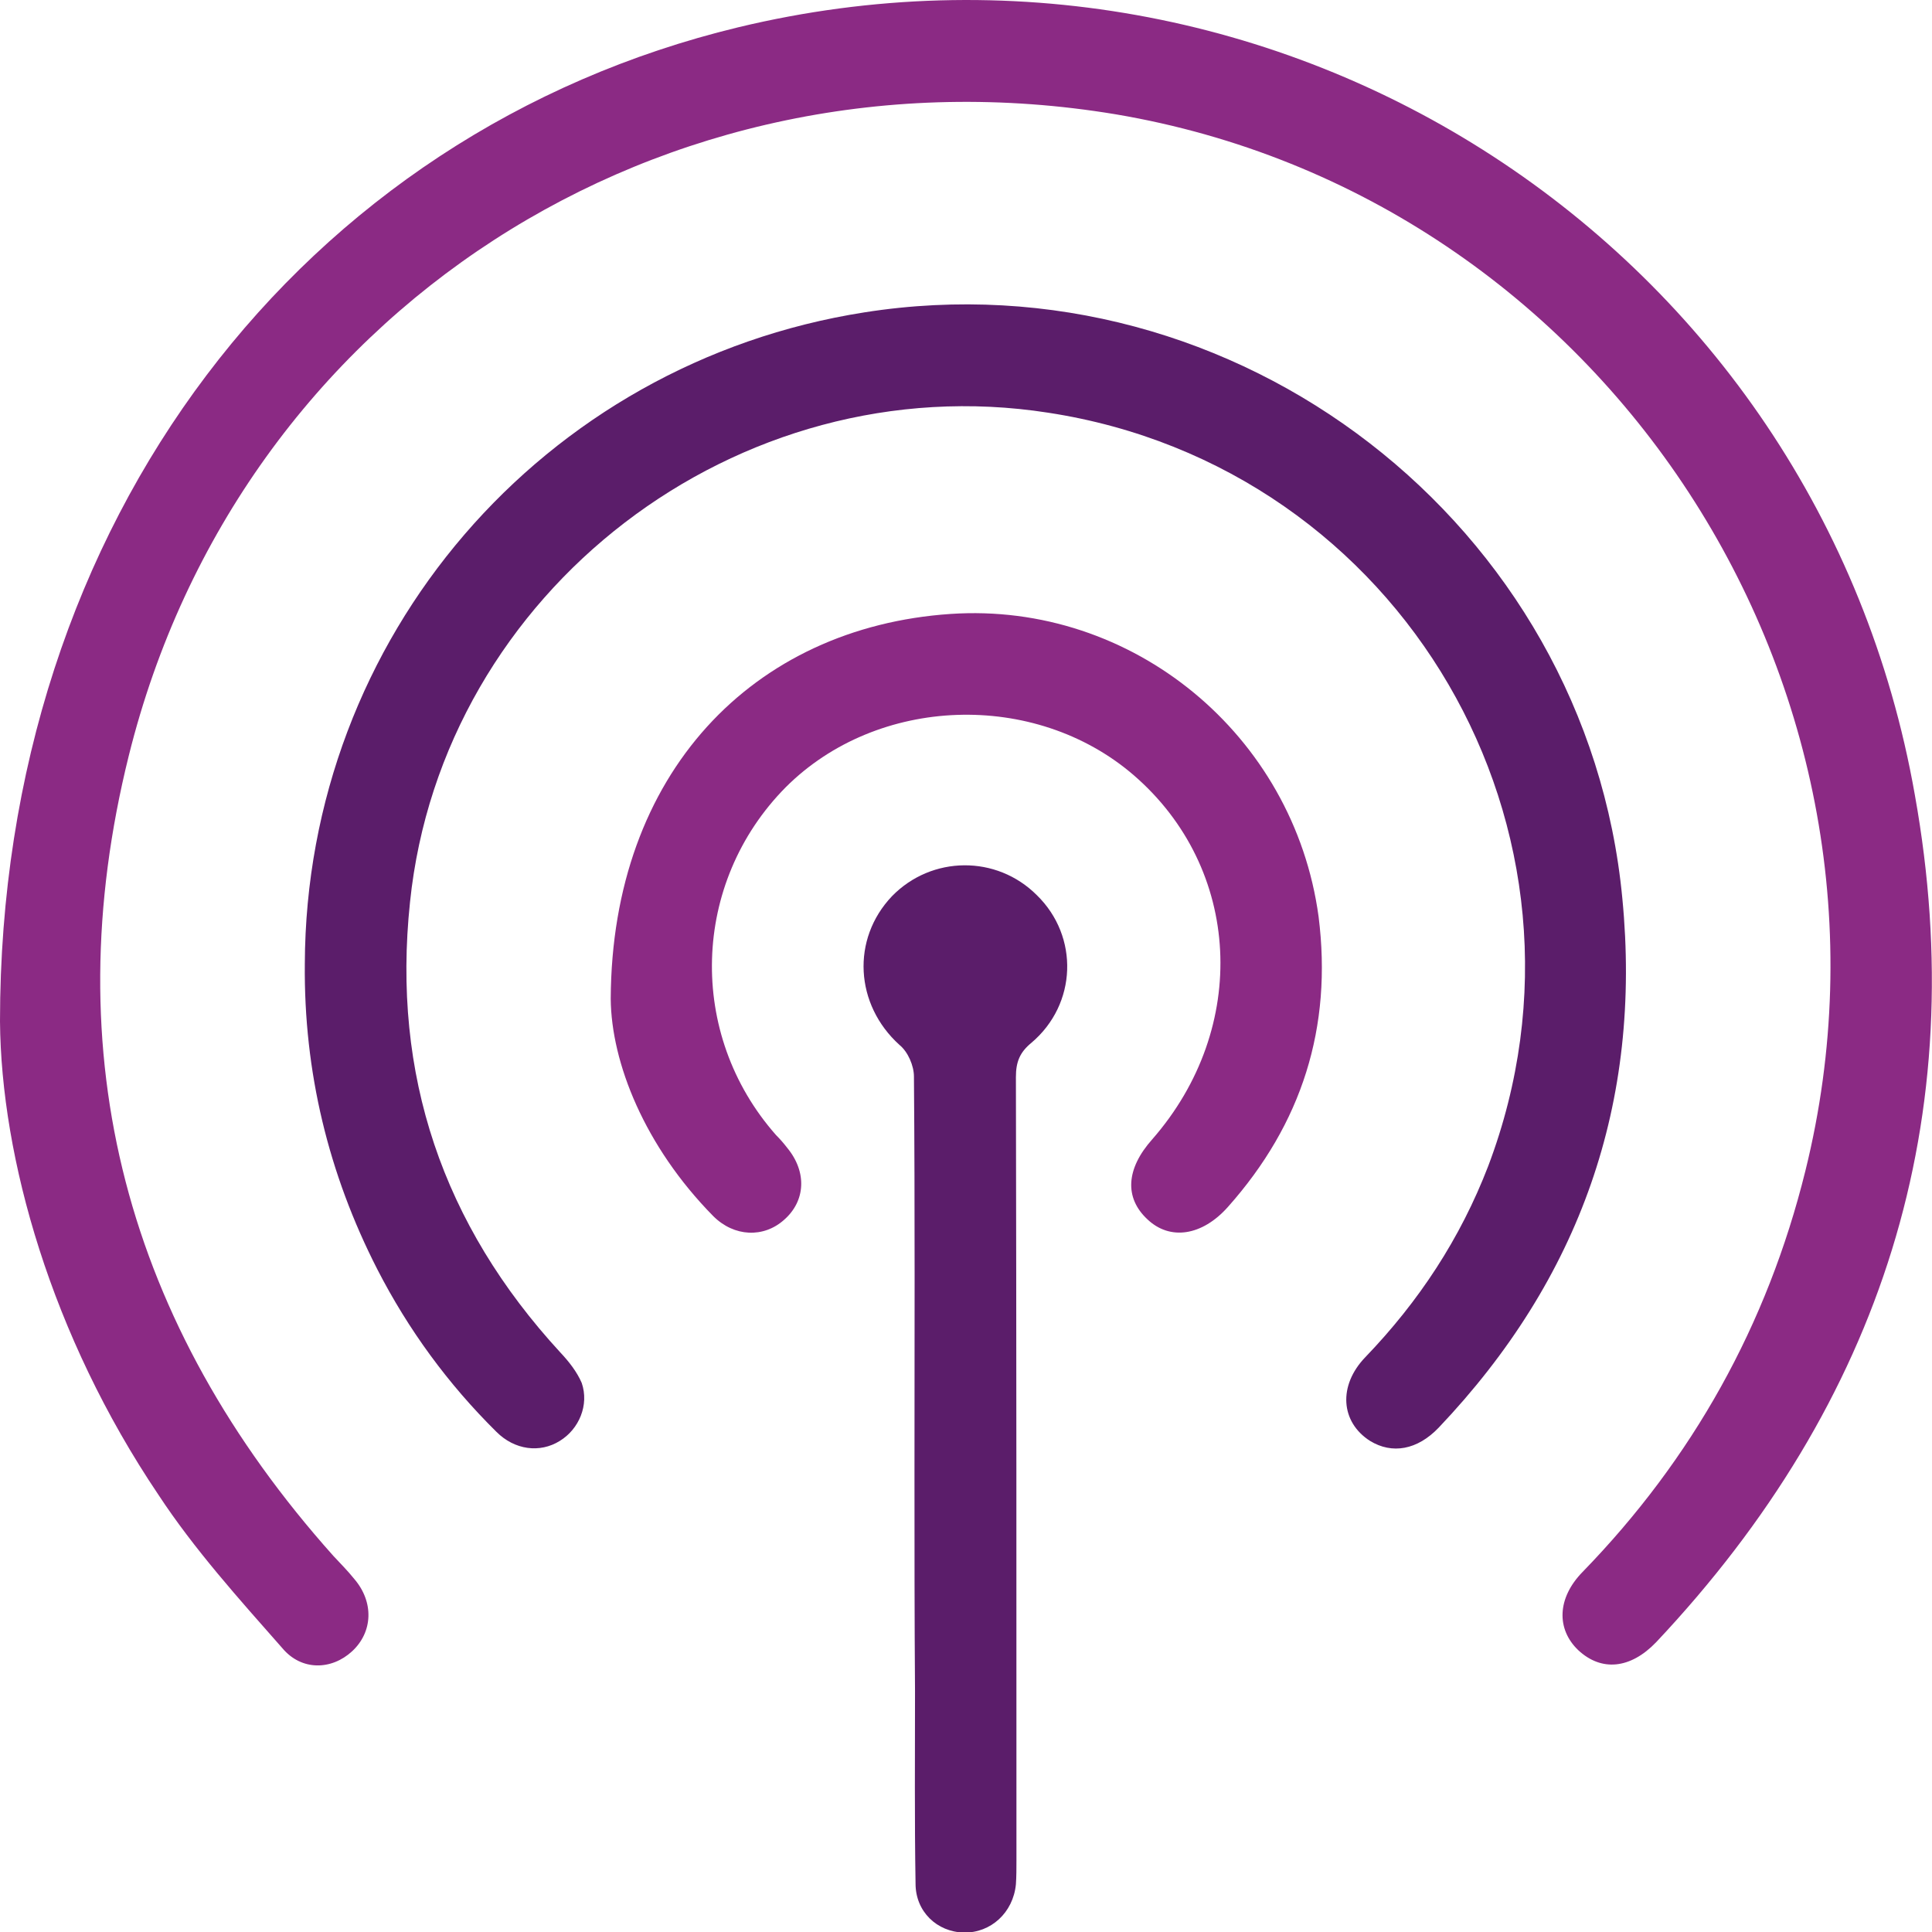 <?xml version="1.0" encoding="utf-8"?>
<!-- Generator: Adobe Illustrator 27.3.1, SVG Export Plug-In . SVG Version: 6.00 Build 0)  -->
<svg version="1.1" id="Layer_1" xmlns="http://www.w3.org/2000/svg" xmlns:xlink="http://www.w3.org/1999/xlink" x="0px" y="0px"
	 viewBox="0 0 36 36" style="enable-background:new 0 0 36 36;" xml:space="preserve">
<style type="text/css">
	.st0{fill:#8B2A84;}
	.st1{fill:#5B1D6A;}
</style>
<g>
	<path class="st0" d="M30.86,30.6c-0.48,0.5-1.02,0.55-1.45,0.15c-0.41-0.39-0.4-0.97,0.08-1.46c2.05-2.11,3.44-4.6,4.15-7.47
		c2.23-9-3.74-18.15-12.85-19.69C12.36,0.73,4.46,5.79,2.4,14.08c-1.39,5.59-0.04,10.6,3.81,14.91c0.13,0.14,0.27,0.28,0.39,0.43
		c0.37,0.43,0.35,0.99-0.04,1.35c-0.38,0.35-0.94,0.37-1.3-0.06c-0.81-0.92-1.64-1.84-2.31-2.86c-2-2.97-2.93-6.28-2.95-8.82
		C0,9.67,5.68,2.46,13.75,0.51c10.08-2.43,20.13,4.07,21.93,14.3C36.76,20.83,35.07,26.13,30.86,30.6z"/>
	<path class="st1" d="M26.81,26.6c-0.4,0.42-0.87,0.5-1.28,0.25c-0.55-0.35-0.6-1.03-0.09-1.56c1-1.04,1.77-2.21,2.29-3.56
		c2.36-6.23-1.6-13.03-8.2-14.04c-5.78-0.9-11.29,3.32-11.89,9.12c-0.34,3.22,0.61,6.01,2.8,8.39c0.16,0.17,0.31,0.36,0.4,0.57
		c0.14,0.41-0.05,0.86-0.41,1.08c-0.37,0.23-0.84,0.17-1.18-0.17c-0.9-0.89-1.64-1.9-2.22-3.03c-0.91-1.78-1.37-3.68-1.35-5.69
		c0.02-6.08,4.43-11.2,10.43-12.14c6.93-1.09,13.46,3.95,14.12,10.92C30.6,20.55,29.44,23.83,26.81,26.6z"/>
	<path class="st0" d="M22.88,22.49c-0.48,0.54-1.08,0.63-1.5,0.23c-0.43-0.4-0.4-0.94,0.09-1.49c1.82-2.08,1.67-5.05-0.35-6.79
		c-1.84-1.58-4.77-1.48-6.48,0.23c-1.76,1.78-1.84,4.6-0.18,6.48c0.08,0.08,0.14,0.15,0.21,0.24c0.37,0.45,0.34,0.99-0.06,1.34
		c-0.38,0.34-0.93,0.32-1.32-0.07c-1.28-1.3-1.9-2.86-1.91-4.05c0.02-4.2,2.65-6.92,6.33-7.17c3.39-0.23,6.4,2.25,6.86,5.64
		C24.83,19.14,24.26,20.94,22.88,22.49z"/>
	<path class="st1" d="M19.22,19.43c-0.22,0.18-0.29,0.36-0.29,0.64c0.01,4.87,0.01,9.73,0.01,14.6c0,0.14,0,0.3-0.01,0.44
		c-0.05,0.53-0.47,0.91-0.97,0.9s-0.9-0.39-0.9-0.91c-0.02-1.19-0.01-2.39-0.01-3.59c-0.01-1.34-0.01-2.7-0.01-4.04
		c0-2.47,0.01-4.94-0.01-7.41c0-0.2-0.11-0.46-0.27-0.59c-0.83-0.75-0.9-1.97-0.14-2.77c0.74-0.76,1.95-0.77,2.7-0.02
		C20.11,17.45,20.07,18.71,19.22,19.43z"/>
</g>
</svg>
